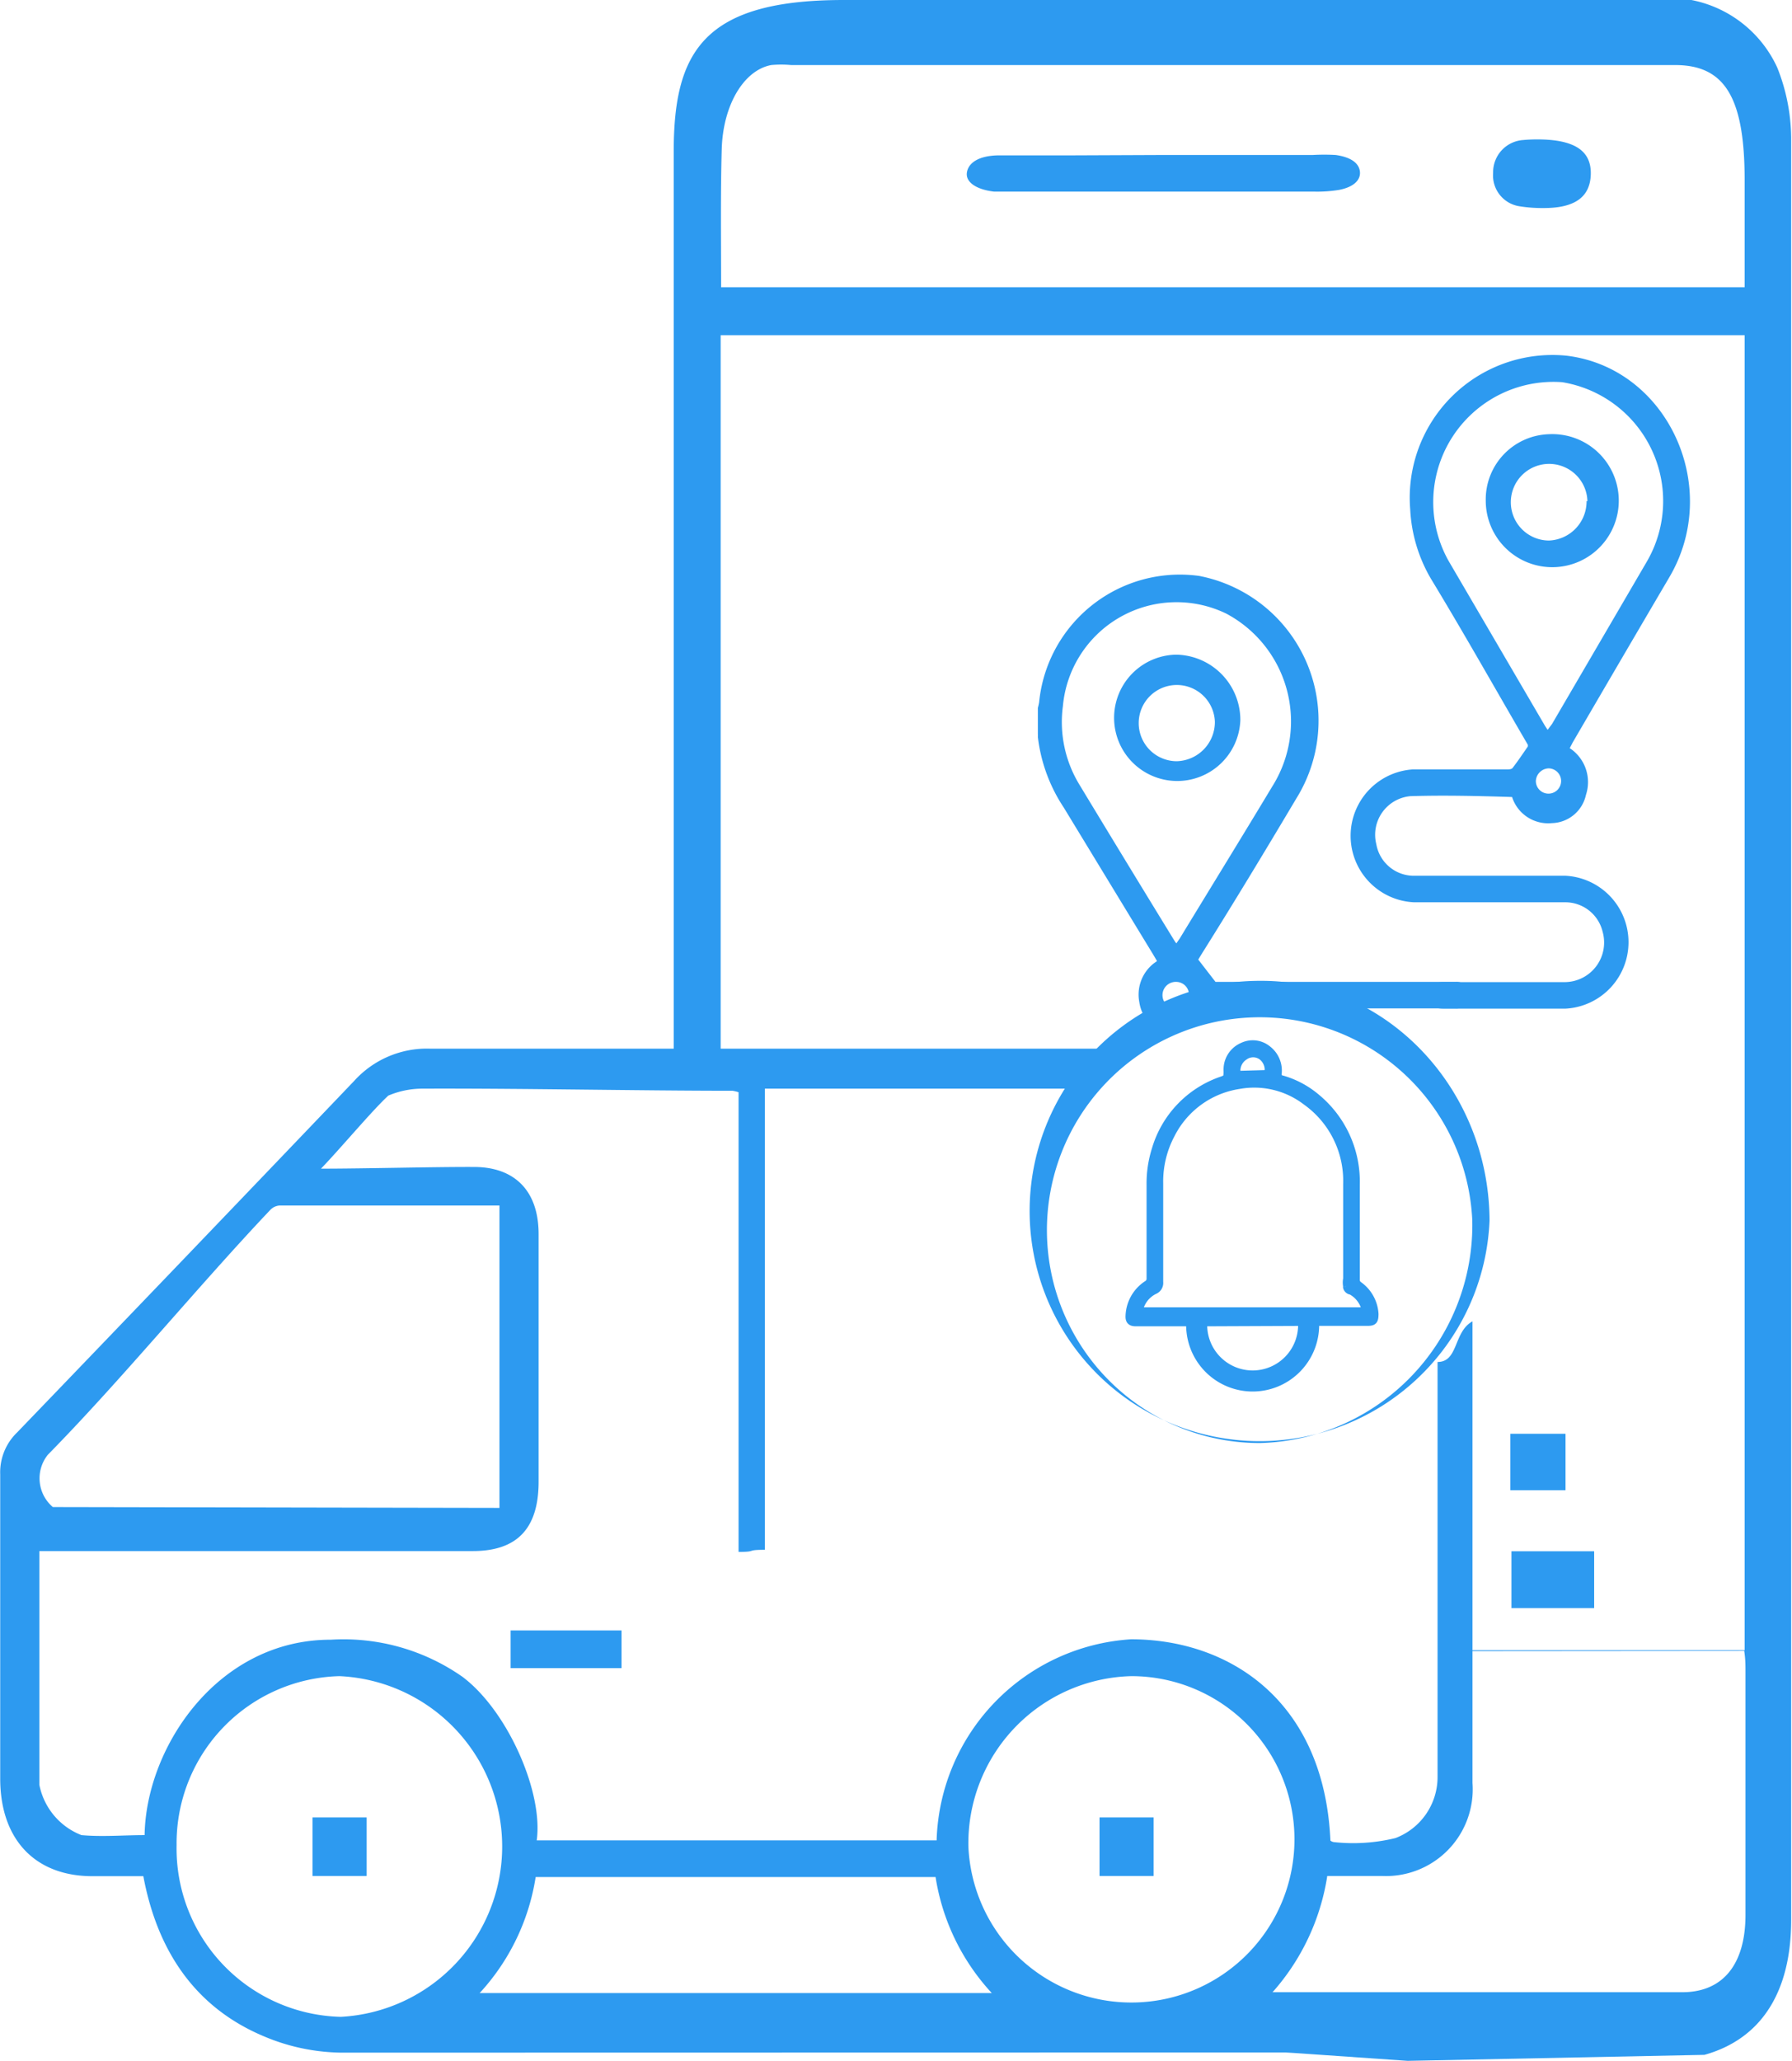 <svg data-name="Layer 1" viewBox="0 0 85.14 97.88" xmlns="http://www.w3.org/2000/svg">
                                      <defs>
                                      <style>.cls-1,.cls-5{fill:none;}.cls-2{clip-path:url(#b);}.cls-3,.cls-4{fill:#2d9af0;}.cls-4,.cls-5{stroke:#2d9af0;stroke-miterlimit:10;}.cls-4{stroke-width:0.25px;}.cls-6{clip-path:url(#a);}</style>
                                      <clipPath id="b" transform="translate(-6.41 -.91)">
                                      <polygon class="cls-1" points="31.04 0.22 92.04 0.22 92.59 98.39 73.29 98.78 64.5 98.17 66.67 94.39 76.08 93.25 76.13 50.8 31.04 51.47"></polygon>
                                      </clipPath>
                                      <clipPath id="a" transform="translate(-6.41 -.91)">
                                      <path class="cls-1" d="m49 16.13h39.11v44.93h-11.2s0-19.75-19.54-10.35h-5.5z"></path>
                                      </clipPath>
                                      </defs>
                                      <g class="cls-2">
                                      <path class="cls-3" transform="translate(-6.41 -.91)" d="m86.77 0.91a5.68 5.68 0 0 1 4.08 3.21 9.17 9.17 0 0 1 0.66 3.31v32.78q0 25.93 0 51.88c0 4.32-2.26 6.69-6.38 6.69h-40.33c-4.12 0-6.38-2.37-6.38-6.69v-83.99c0-4.72 1.41-7.19 8.06-7.19zm2.53 78.37v-62.45h-48.65v62.45zm-49.22 0.07v12.49c0 2.37 1.06 3.68 3 3.68q21.63 0 43.26 0c1.92 0 3-1.31 3-3.68v-11.53c0-0.31 0-0.61-0.06-1zm0.59-64.8h48.63v-5.08c0-3.91-0.93-5.47-3.3-5.47h-42a5.07 5.07 0 0 0-0.95 0c-1.29 0.24-2.29 1.88-2.35 4s-0.03 4.34-0.03 6.55z"></path>
                                      <path class="cls-3" transform="translate(-6.41 -.91)" d="m64.93 92.12h-2.19a4.32 4.32 0 0 1-4-4.1c-0.2-3 1.05-5.15 3.4-5.46a22.18 22.18 0 0 1 5.64 0c2.36 0.31 3.6 2.51 3.4 5.47a4.32 4.32 0 0 1-4 4.09c-0.72 0.05-1.49 0-2.25 0zm0.1-2.38h2.78a1.84 1.84 0 0 0 1.92-2c0.11-1.76-0.35-2.77-1.62-2.86a49.81 49.81 0 0 0-6.23 0c-1.29 0.08-1.75 1.07-1.65 2.83 0.07 1.27 0.66 2 1.89 2 0.97 0.05 1.94 0.03 2.88 0.03z"></path>
                                      <path class="cls-3" transform="translate(-6.41 -.91)" d="m61.73 8.27h7.05a9.84 9.84 0 0 1 1.09 0c0.7 0.1 1.1 0.37 1.15 0.78s-0.3 0.75-1 0.88a6.45 6.45 0 0 1-1.17 0.08h-14.3-0.91c-0.86-0.1-1.37-0.46-1.29-0.92s0.57-0.77 1.42-0.8h3.2z"></path>
                                      <path class="cls-3" transform="translate(-6.41 -.91)" d="m79.44 7.53c1.81 0 2.58 0.56 2.55 1.66s-0.79 1.61-2.27 1.6a6.67 6.67 0 0 1-1.09-0.08 1.48 1.48 0 0 1-1.28-1.59 1.53 1.53 0 0 1 1.43-1.56c0.3-0.03 0.61-0.03 0.66-0.03z"></path>
                                      </g>
                                      <path class="cls-3" transform="translate(-6.41 -.91)" d="m22.63 98.39a9.7 9.7 0 0 1-3.74-0.8c-3.19-1.36-5-4-5.67-7.58h-2.42c-2.72 0-4.37-1.74-4.38-4.61v-14.47a2.63 2.63 0 0 1 0.81-2q8-8.31 16-16.68a4.66 4.66 0 0 1 3.6-1.54h31.92c0 1-1 0.95-1 1.9h-15v21.9c-0.94 0-0.34 0.1-1.25 0.1v-21.83a1.67 1.67 0 0 0-0.29-0.07c-4.42 0-10.3-0.12-14.72-0.1a4.16 4.16 0 0 0-1.63 0.33c-0.79 0.73-2.29 2.53-3.2 3.47 2.09 0 5.44-0.09 7.3-0.08s3.04 1.09 3.04 3.19v11.75c0 2.21-1 3.3-3.13 3.3h-20.59v11.1a3.23 3.23 0 0 0 2 2.39c1 0.09 2 0 3 0 0.07-4.21 3.5-9.29 8.85-9.28a9.85 9.85 0 0 1 6.25 1.76c2.15 1.61 3.85 5.49 3.53 7.77h19a9.86 9.86 0 0 1 9.24-9.55c4.63 0 9.17 2.88 9.47 9.56a0.34 0.34 0 0 0 0.15 0.07 8.46 8.46 0 0 0 2.94-0.19 3.1 3.1 0 0 0 2-2.86v-19.75c1 0 0.75-1.43 1.66-1.93v0.72 21.21a4.12 4.12 0 0 1-4.3 4.41h-2.6a10.78 10.78 0 0 1-2.68 5.61c3.53 0 9-0.47 10.2 2.77m-46.85-25.86v-14.36h-1.63-8.81a0.67 0.67 0 0 0-0.44 0.2c-3.45 3.64-7.09 8.09-10.58 11.64a1.79 1.79 0 0 0 0.24 2.48zm22.28 16.1a7.75 7.75 0 1 0 7.75-8.11 7.94 7.94 0 0 0-7.75 8.11zm-37.62-0.09a8 8 0 0 0 7.8 8.16 8.1 8.1 0 0 0-0.06-16.18 7.94 7.94 0 0 0-7.74 8.02zm36.06 1.52h-19a10.51 10.51 0 0 1-2.66 5.51h24.33a10.49 10.49 0 0 1-2.67-5.51z"></path>
                                      <path class="cls-3" transform="translate(-6.41 -.91)" d="m35.94 78.34h-5.27v1.79h5.27z"></path>
                                      <path class="cls-4" transform="translate(-6.41 -.91)" d="M64,63.77c-.07,0-.14,0-.19,0H60.36c-.24,0-.35-.11-.35-.33a1.92,1.92,0,0,1,.87-1.58.25.25,0,0,0,.13-.23c0-1.48,0-3,0-4.45a5.43,5.43,0,0,1,.25-1.7,5,5,0,0,1,3.15-3.31c.25-.09.25-.08.26-.36a1.21,1.21,0,0,1,0-.19,1.25,1.25,0,0,1,.76-1.07,1.17,1.17,0,0,1,1.25.16,1.32,1.32,0,0,1,.5,1.18.18.18,0,0,0,.16.22A4.45,4.45,0,0,1,69,53a5.23,5.23,0,0,1,1.89,4.18v4.49a.25.25,0,0,0,.11.23,1.86,1.86,0,0,1,.78,1.41c0,.33-.07.44-.38.44H68.71L64,63.77M70.35,62a.94.94,0,0,1,0-.37V57.13a4.57,4.57,0,0,0-1.92-3.87,4,4,0,0,0-3.14-.76,4.29,4.29,0,0,0-3.19,2.31,4.71,4.71,0,0,0-.55,2.3v4.68a.44.44,0,0,1-.26.45,1.29,1.29,0,0,0-.7.88H71.23a1.3,1.3,0,0,0-.64-.85.29.29,0,0,1-.25-.26m-2.45,1.72M66.61,51.85a.75.75,0,0,0-.28-.73.65.65,0,0,0-.76,0,.75.75,0,0,0-.34.77Z"></path>
                                      <path class="cls-3" transform="translate(-6.41 -.91)" d="m77.18 58.87a10.93 10.93 0 1 1-10.88-11.38c5.96-0.03 10.85 5.09 10.88 11.38zm-0.82 0a10.11 10.11 0 1 0-10.09 10.57 10.36 10.36 0 0 0 10.09-10.57z"></path>
                                      <path class="cls-5" transform="translate(-6.41 -.91)" d="m63.27 63.67a2.66 2.66 0 1 0 5.31 0"></path>
                                      <path class="cls-3" transform="translate(-6.41 -.91)" d="m78.22 77.28h3.93v-2.7h-3.93z"></path>
                                      <path class="cls-3" transform="translate(-6.41 -.91)" d="M78.17,69v2.68h2.62V69Z"></path>
                                      <path class="cls-3" transform="translate(-6.41 -.91)" d="m58.65 90h2.57v-2.78h-2.57z"></path>
                                      <path class="cls-3" transform="translate(-6.41 -.91)" d="m21.26 90h2.57v-2.78h-2.57z"></path>
                                      <g class="cls-6">
                                      <path class="cls-3" transform="translate(-6.41 -.91)" d="M62,50.06,61.85,50a1.83,1.83,0,0,1-1.31-1.5,1.88,1.88,0,0,1,.69-1.84l.15-.11-.17-.29c-1.42-2.33-2.83-4.65-4.26-7a7.68,7.68,0,0,1-1.23-3.35.78.78,0,0,0,0-.14V34.53a2.61,2.61,0,0,0,.06-.27,6.72,6.72,0,0,1,7.6-6A7,7,0,0,1,68,38.83c-1.48,2.49-3,5-4.52,7.42l-.14.23.82,1.06H75.57a.62.62,0,0,1,.67.64.63.63,0,0,1-.67.62c-.32,0-.64,0-1,0H64a2,2,0,0,1-1.42,1.26Zm.46-4.58c1.46-2.4,2.94-4.8,4.39-7.21a5.8,5.8,0,0,0-2.18-8.22,5.42,5.42,0,0,0-7.76,4.39,5.71,5.71,0,0,0,.77,3.71q2.25,3.72,4.52,7.42a1.37,1.37,0,0,0,.1.14Zm.44,2.66a.61.61,0,0,0-.61-.6.63.63,0,1,0,.61.6Z"></path>
                                      <path class="cls-3" transform="translate(-6.41 -.91)" d="M73.42,38.72A1.84,1.84,0,0,0,71.8,41a1.81,1.81,0,0,0,1.81,1.5c2.4,0,4.8,0,7.19,0a3.16,3.16,0,0,1,0,6.31c-1.93,0-3.87,0-5.8,0-.55,0-.84-.21-.84-.62s.28-.64.85-.64h5.78a1.88,1.88,0,0,0,1.76-2.4,1.82,1.82,0,0,0-1.8-1.39H73.6a3.16,3.16,0,0,1-.07-6.31H78c.1,0,.24,0,.29-.09.24-.31.46-.64.71-1l0-.08c-1.53-2.62-3-5.24-4.59-7.86a7.21,7.21,0,0,1-1-3.33,6.78,6.78,0,0,1,7.41-7.29c4.79.56,7.43,6.21,4.91,10.51q-2.31,3.93-4.6,7.86l-.14.27a1.93,1.93,0,0,1,.77,2.22A1.7,1.7,0,0,1,80.14,40a1.8,1.8,0,0,1-1.89-1.24C76.64,38.71,75,38.67,73.42,38.72Zm6.73-3.43,4.48-7.67a5.72,5.72,0,0,0-4-8.56,5.71,5.71,0,0,0-5.4,8.48l4.59,7.85.12.18ZM79.38,38a.6.6,0,1,0,.61-.6A.63.63,0,0,0,79.38,38Z"></path>
                                      <path class="cls-3" transform="translate(-6.41 -.91)" d="m65.34 35.11a3 3 0 1 1-3.06-3.11 3.1 3.1 0 0 1 3.06 3.11zm-1.21 0.07a1.81 1.81 0 1 0-1.82 1.88 1.86 1.86 0 0 0 1.82-1.88z"></path>
                                      <path class="cls-3" transform="translate(-6.41 -.91)" d="m80 21.53a3.16 3.16 0 1 1-3 3.17 3.1 3.1 0 0 1 3-3.17zm1.83 3.18a1.82 1.82 0 1 0-1.83 1.87 1.86 1.86 0 0 0 1.79-1.87z"></path>
                                      </g>
                                      </svg>